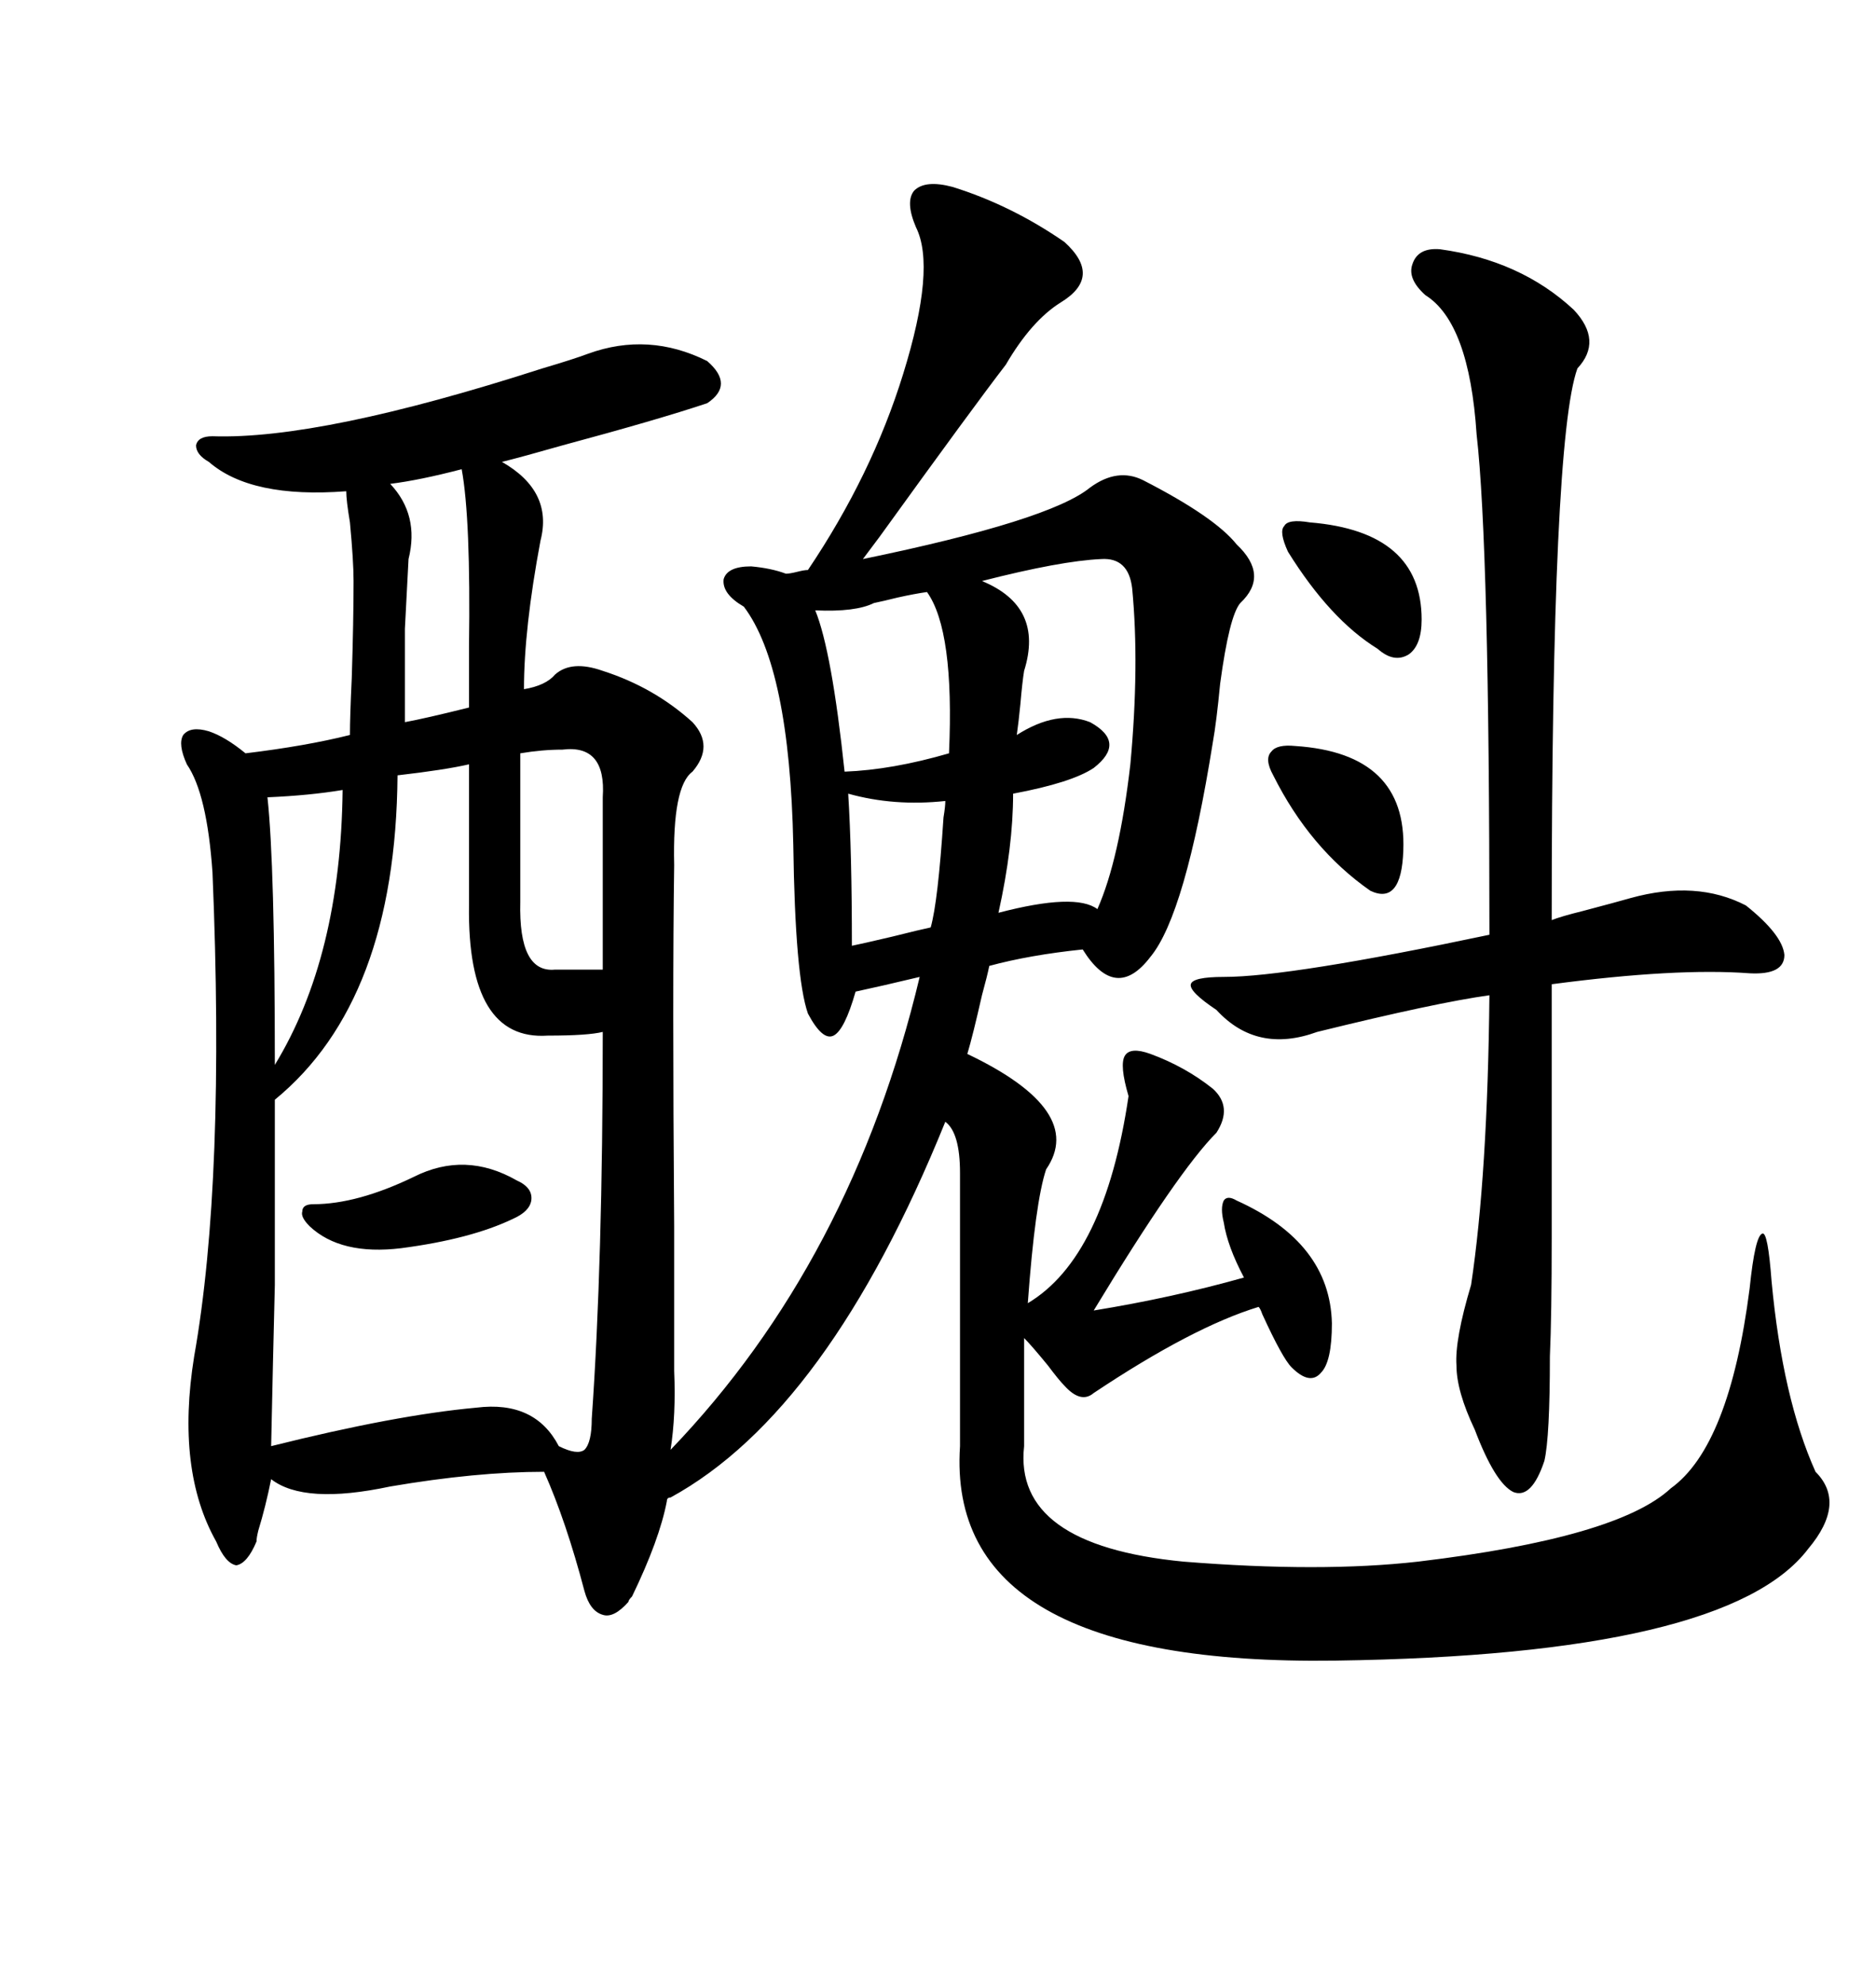 <svg xmlns="http://www.w3.org/2000/svg" xmlns:xlink="http://www.w3.org/1999/xlink" width="300" height="317.285"><path d="M94.04 56.54L94.04 56.54Q103.71 53.03 113.09 57.71L113.09 57.71Q117.48 61.52 113.09 64.45L113.09 64.45Q105.18 67.09 89.94 71.19L89.94 71.19Q83.79 72.95 80.27 73.83L80.27 73.83Q88.48 78.52 86.43 86.43L86.43 86.43Q83.79 100.49 83.79 110.16L83.79 110.16Q87.30 109.57 88.77 107.81L88.77 107.81Q91.41 105.47 96.39 107.23L96.39 107.23Q104.59 109.86 110.74 115.43L110.74 115.43Q114.26 119.24 110.74 123.34L110.74 123.34Q107.52 125.68 107.81 138.28L107.81 138.28Q107.52 157.91 107.81 196.00L107.81 196.00Q107.81 212.11 107.81 219.14L107.81 219.14Q108.11 226.17 107.23 231.74L107.23 231.74Q136.23 201.56 147.07 156.15L147.07 156.15Q140.92 157.62 136.82 158.50L136.82 158.50Q135.06 164.65 133.30 165.53L133.30 165.53Q131.54 166.41 129.20 162.01L129.20 162.01Q127.15 156.15 126.86 135.06L126.86 135.06Q126.27 106.64 118.95 96.97L118.95 96.97Q115.43 94.92 115.72 92.58L115.72 92.58Q116.31 90.53 120.12 90.53L120.12 90.53Q123.34 90.82 125.68 91.70L125.68 91.70Q126.27 91.70 127.44 91.41L127.44 91.41Q128.61 91.11 129.20 91.11L129.20 91.11Q139.45 75.88 144.43 59.77L144.43 59.77Q149.71 42.77 146.48 36.33L146.48 36.33Q144.73 32.23 146.19 30.47L146.19 30.47Q147.95 28.71 152.34 29.88L152.34 29.88Q161.72 32.81 170.21 38.67L170.21 38.67Q176.37 44.24 169.63 48.34L169.63 48.34Q164.94 51.27 160.84 58.30L160.84 58.30Q155.86 64.75 140.63 85.84L140.63 85.84Q138.87 88.18 137.99 89.36L137.99 89.36Q167.87 83.20 174.32 77.93L174.32 77.93Q178.71 74.71 182.81 76.76L182.81 76.76Q194.24 82.62 197.75 87.01L197.75 87.01Q203.03 91.99 198.34 96.39L198.34 96.39Q196.58 98.44 195.12 109.28L195.12 109.28Q194.53 115.43 193.95 118.65L193.95 118.65Q189.55 146.19 183.98 152.93L183.98 152.93Q178.42 160.25 173.14 151.76L173.14 151.76Q164.65 152.64 158.20 154.39L158.20 154.39Q157.91 155.86 157.03 159.08L157.03 159.08Q155.57 165.53 154.69 168.46L154.69 168.46Q173.73 177.54 167.29 186.91L167.29 186.91Q165.53 192.19 164.36 208.30L164.36 208.30Q176.66 200.98 180.47 175.20L180.47 175.20Q179.00 170.21 179.88 168.75L179.88 168.75Q180.76 167.29 183.98 168.46L183.98 168.46Q189.55 170.51 193.95 174.02L193.95 174.02Q197.17 176.95 194.53 181.05L194.53 181.05Q188.38 187.21 174.90 209.47L174.90 209.47Q187.50 207.42 198.93 204.20L198.93 204.20Q196.29 199.22 195.70 195.41L195.70 195.41Q195.12 193.07 195.70 191.89L195.70 191.89Q196.29 191.02 197.75 191.89L197.75 191.89Q212.70 198.63 212.99 211.52L212.99 211.52Q212.99 217.68 211.23 219.43L211.23 219.43Q209.47 221.48 206.54 218.55L206.54 218.55Q205.08 217.09 201.86 210.06L201.86 210.06Q201.56 209.18 201.27 208.89L201.27 208.89Q190.72 212.11 174.90 222.66L174.90 222.66Q172.85 224.41 170.21 221.48L170.21 221.48Q169.34 220.61 167.58 218.26L167.58 218.26Q164.94 215.04 163.77 213.87L163.77 213.87L163.77 231.15Q162.01 246.97 189.26 249.61L189.26 249.61Q211.23 251.37 226.76 249.61L226.76 249.61Q258.69 245.80 267.19 237.89L267.19 237.89Q276.56 231.15 279.79 205.96L279.79 205.96Q280.66 197.46 281.84 197.17L281.84 197.17Q282.71 196.88 283.30 204.79L283.30 204.79Q285.06 223.54 290.33 235.25L290.33 235.25Q295.31 240.23 289.16 247.56L289.16 247.56Q276.27 264.55 213.57 265.43L213.57 265.43Q151.17 266.31 153.52 231.15L153.52 231.15L153.52 187.50Q153.52 181.05 151.17 179.30L151.17 179.30Q132.42 225.59 107.23 239.36L107.23 239.36Q106.64 239.36 106.64 239.94L106.64 239.94Q105.47 246.09 101.07 255.18L101.07 255.18Q100.49 255.76 100.49 256.05L100.49 256.05Q98.14 258.69 96.39 258.11L96.39 258.11Q94.34 257.52 93.46 254.30L93.46 254.30Q90.53 243.16 87.01 235.25L87.01 235.25Q76.17 235.25 62.40 237.60L62.40 237.60Q48.63 240.53 43.36 236.43L43.36 236.43Q42.48 240.82 41.31 244.63L41.31 244.63Q41.02 245.80 41.02 246.39L41.02 246.39Q39.55 249.90 37.79 250.20L37.79 250.20Q36.04 249.90 34.57 246.39L34.57 246.39Q28.13 234.96 31.05 216.80L31.05 216.80Q36.04 188.67 33.98 139.45L33.98 139.45Q33.11 126.86 29.88 122.17L29.88 122.17Q28.42 118.95 29.30 117.48L29.30 117.48Q30.47 116.02 33.40 116.89L33.40 116.89Q36.04 117.77 39.26 120.41L39.26 120.41Q48.93 119.24 55.96 117.48L55.96 117.48Q55.96 114.55 56.25 108.40L56.25 108.40Q56.54 99.32 56.54 92.87L56.54 92.87Q56.54 89.65 55.96 83.50L55.96 83.50Q55.37 79.98 55.37 78.52L55.37 78.52Q40.14 79.69 33.40 73.83L33.40 73.83Q31.35 72.66 31.35 71.19L31.35 71.19Q31.64 69.73 33.98 69.73L33.98 69.73Q51.27 70.31 86.72 58.89L86.72 58.89Q91.70 57.42 94.04 56.54ZM75 144.73L75 122.17Q71.19 123.05 63.57 123.93L63.57 123.93Q63.28 159.96 43.95 175.78L43.95 175.78Q43.95 195.12 43.95 205.37L43.95 205.37Q43.65 217.38 43.36 231.15L43.36 231.15Q63.28 226.17 76.17 225L76.17 225Q85.55 223.83 89.36 231.15L89.36 231.15Q92.29 232.62 93.46 231.74L93.46 231.74Q94.63 230.57 94.63 226.76L94.63 226.76Q96.39 201.86 96.39 164.94L96.39 164.94Q94.04 165.53 87.60 165.53L87.60 165.53Q74.71 166.41 75 144.73L75 144.73ZM230.27 39.84L230.27 39.84Q243.16 41.60 251.66 49.51L251.66 49.51Q256.35 54.49 252.25 58.89L252.25 58.89Q248.14 70.31 248.14 147.07L248.14 147.07Q249.61 146.48 253.13 145.61L253.13 145.61Q258.69 144.14 260.74 143.55L260.74 143.55Q271.29 140.63 279.20 144.73L279.20 144.73Q285.06 149.41 285.35 152.64L285.35 152.64Q285.35 155.86 279.79 155.57L279.79 155.57Q268.07 154.69 248.14 157.32L248.14 157.32Q248.14 188.09 248.14 197.75L248.14 197.75Q248.14 210.35 247.85 216.80L247.85 216.80Q247.85 229.69 246.97 233.50L246.97 233.50Q244.92 239.65 241.99 238.48L241.99 238.48Q239.06 237.01 235.84 228.52L235.84 228.52Q232.91 222.36 232.91 218.26L232.91 218.26Q232.62 214.16 235.25 205.37L235.25 205.37Q237.89 187.79 238.18 159.08L238.18 159.08Q229.69 160.25 210.64 164.94L210.64 164.94Q200.98 168.46 194.53 161.43L194.53 161.43Q190.14 158.50 190.43 157.32L190.43 157.32Q190.72 156.15 195.70 156.15L195.70 156.15Q206.25 156.15 238.18 149.41L238.18 149.41Q238.18 87.30 236.13 69.43L236.13 69.43Q234.96 51.56 227.93 47.17L227.93 47.17Q225 44.53 225.88 42.19L225.88 42.19Q226.76 39.55 230.27 39.84ZM176.07 89.36L176.07 89.36Q169.63 89.65 157.03 92.87L157.03 92.87Q166.99 96.97 163.77 107.23L163.77 107.23Q163.48 108.98 163.18 112.50L163.18 112.50Q162.89 115.43 162.60 117.48L162.60 117.48Q169.04 113.38 174.32 115.43L174.32 115.43Q180.18 118.65 174.90 122.75L174.90 122.75Q171.39 125.10 162.01 126.86L162.01 126.86Q162.01 135.35 159.67 145.90L159.67 145.90Q171.97 142.68 175.49 145.31L175.49 145.31Q179.00 137.40 180.76 122.17L180.76 122.17Q182.23 106.35 181.05 94.04L181.05 94.04Q180.47 89.06 176.07 89.36ZM148.24 94.63L148.24 94.63Q146.19 94.92 143.55 95.51L143.55 95.51Q141.21 96.09 139.75 96.39L139.75 96.39Q136.82 97.85 130.37 97.56L130.37 97.56Q133.01 104.00 135.06 123.34L135.06 123.34Q142.68 123.05 151.76 120.41L151.76 120.41Q152.64 100.78 148.24 94.63ZM89.94 119.82L89.94 119.82Q86.72 119.82 83.20 120.41L83.20 120.41L83.20 144.14Q82.91 155.57 88.77 154.98L88.77 154.98L96.39 154.98L96.39 127.44Q96.97 118.95 89.94 119.82ZM62.40 77.34L62.40 77.34Q67.09 82.32 65.33 89.36L65.33 89.36Q65.04 94.92 64.75 100.49L64.75 100.49Q64.75 104.88 64.75 115.43L64.75 115.43Q67.97 114.84 75 113.09L75 113.09Q75 109.57 75 103.42L75 103.42Q75.29 82.91 73.83 75L73.83 75Q67.09 76.76 62.40 77.34ZM54.79 126.27L54.79 126.27Q49.51 127.15 42.77 127.44L42.77 127.44Q43.95 138.28 43.95 170.21L43.95 170.21Q54.49 152.93 54.79 126.27ZM66.21 188.09L66.21 188.09Q74.41 183.98 82.62 188.67L82.62 188.67Q85.25 189.84 84.96 191.89L84.96 191.89Q84.67 193.65 82.03 194.82L82.03 194.82Q75.29 198.05 64.16 199.51L64.16 199.51Q54.49 200.68 49.51 196.00L49.51 196.00Q48.05 194.53 48.34 193.65L48.34 193.65Q48.34 192.48 50.10 192.48L50.10 192.48Q57.13 192.48 66.21 188.09ZM207.13 119.24L207.13 119.24Q225 120.41 224.41 135.94L224.41 135.94Q224.12 144.73 219.14 142.38L219.14 142.38Q209.47 135.64 203.61 123.93L203.61 123.93Q202.15 121.29 203.32 120.12L203.32 120.12Q204.20 118.95 207.13 119.24ZM135.64 126.86L135.64 126.86Q136.23 136.23 136.23 151.17L136.23 151.17Q137.70 150.88 142.68 149.71L142.68 149.71Q147.36 148.54 148.83 148.24L148.83 148.24Q150 144.14 150.88 130.66L150.88 130.66Q151.17 128.91 151.17 128.03L151.17 128.03Q142.97 128.91 135.64 126.86ZM205.96 88.18L205.96 88.18Q204.49 84.96 205.37 84.08L205.37 84.08Q205.96 82.91 209.47 83.50L209.47 83.50Q227.34 84.96 227.34 99.02L227.34 99.02Q227.34 103.13 225.29 104.59L225.29 104.59Q222.95 106.05 220.31 103.71L220.31 103.71Q212.70 99.02 205.96 88.18Z"/></svg>